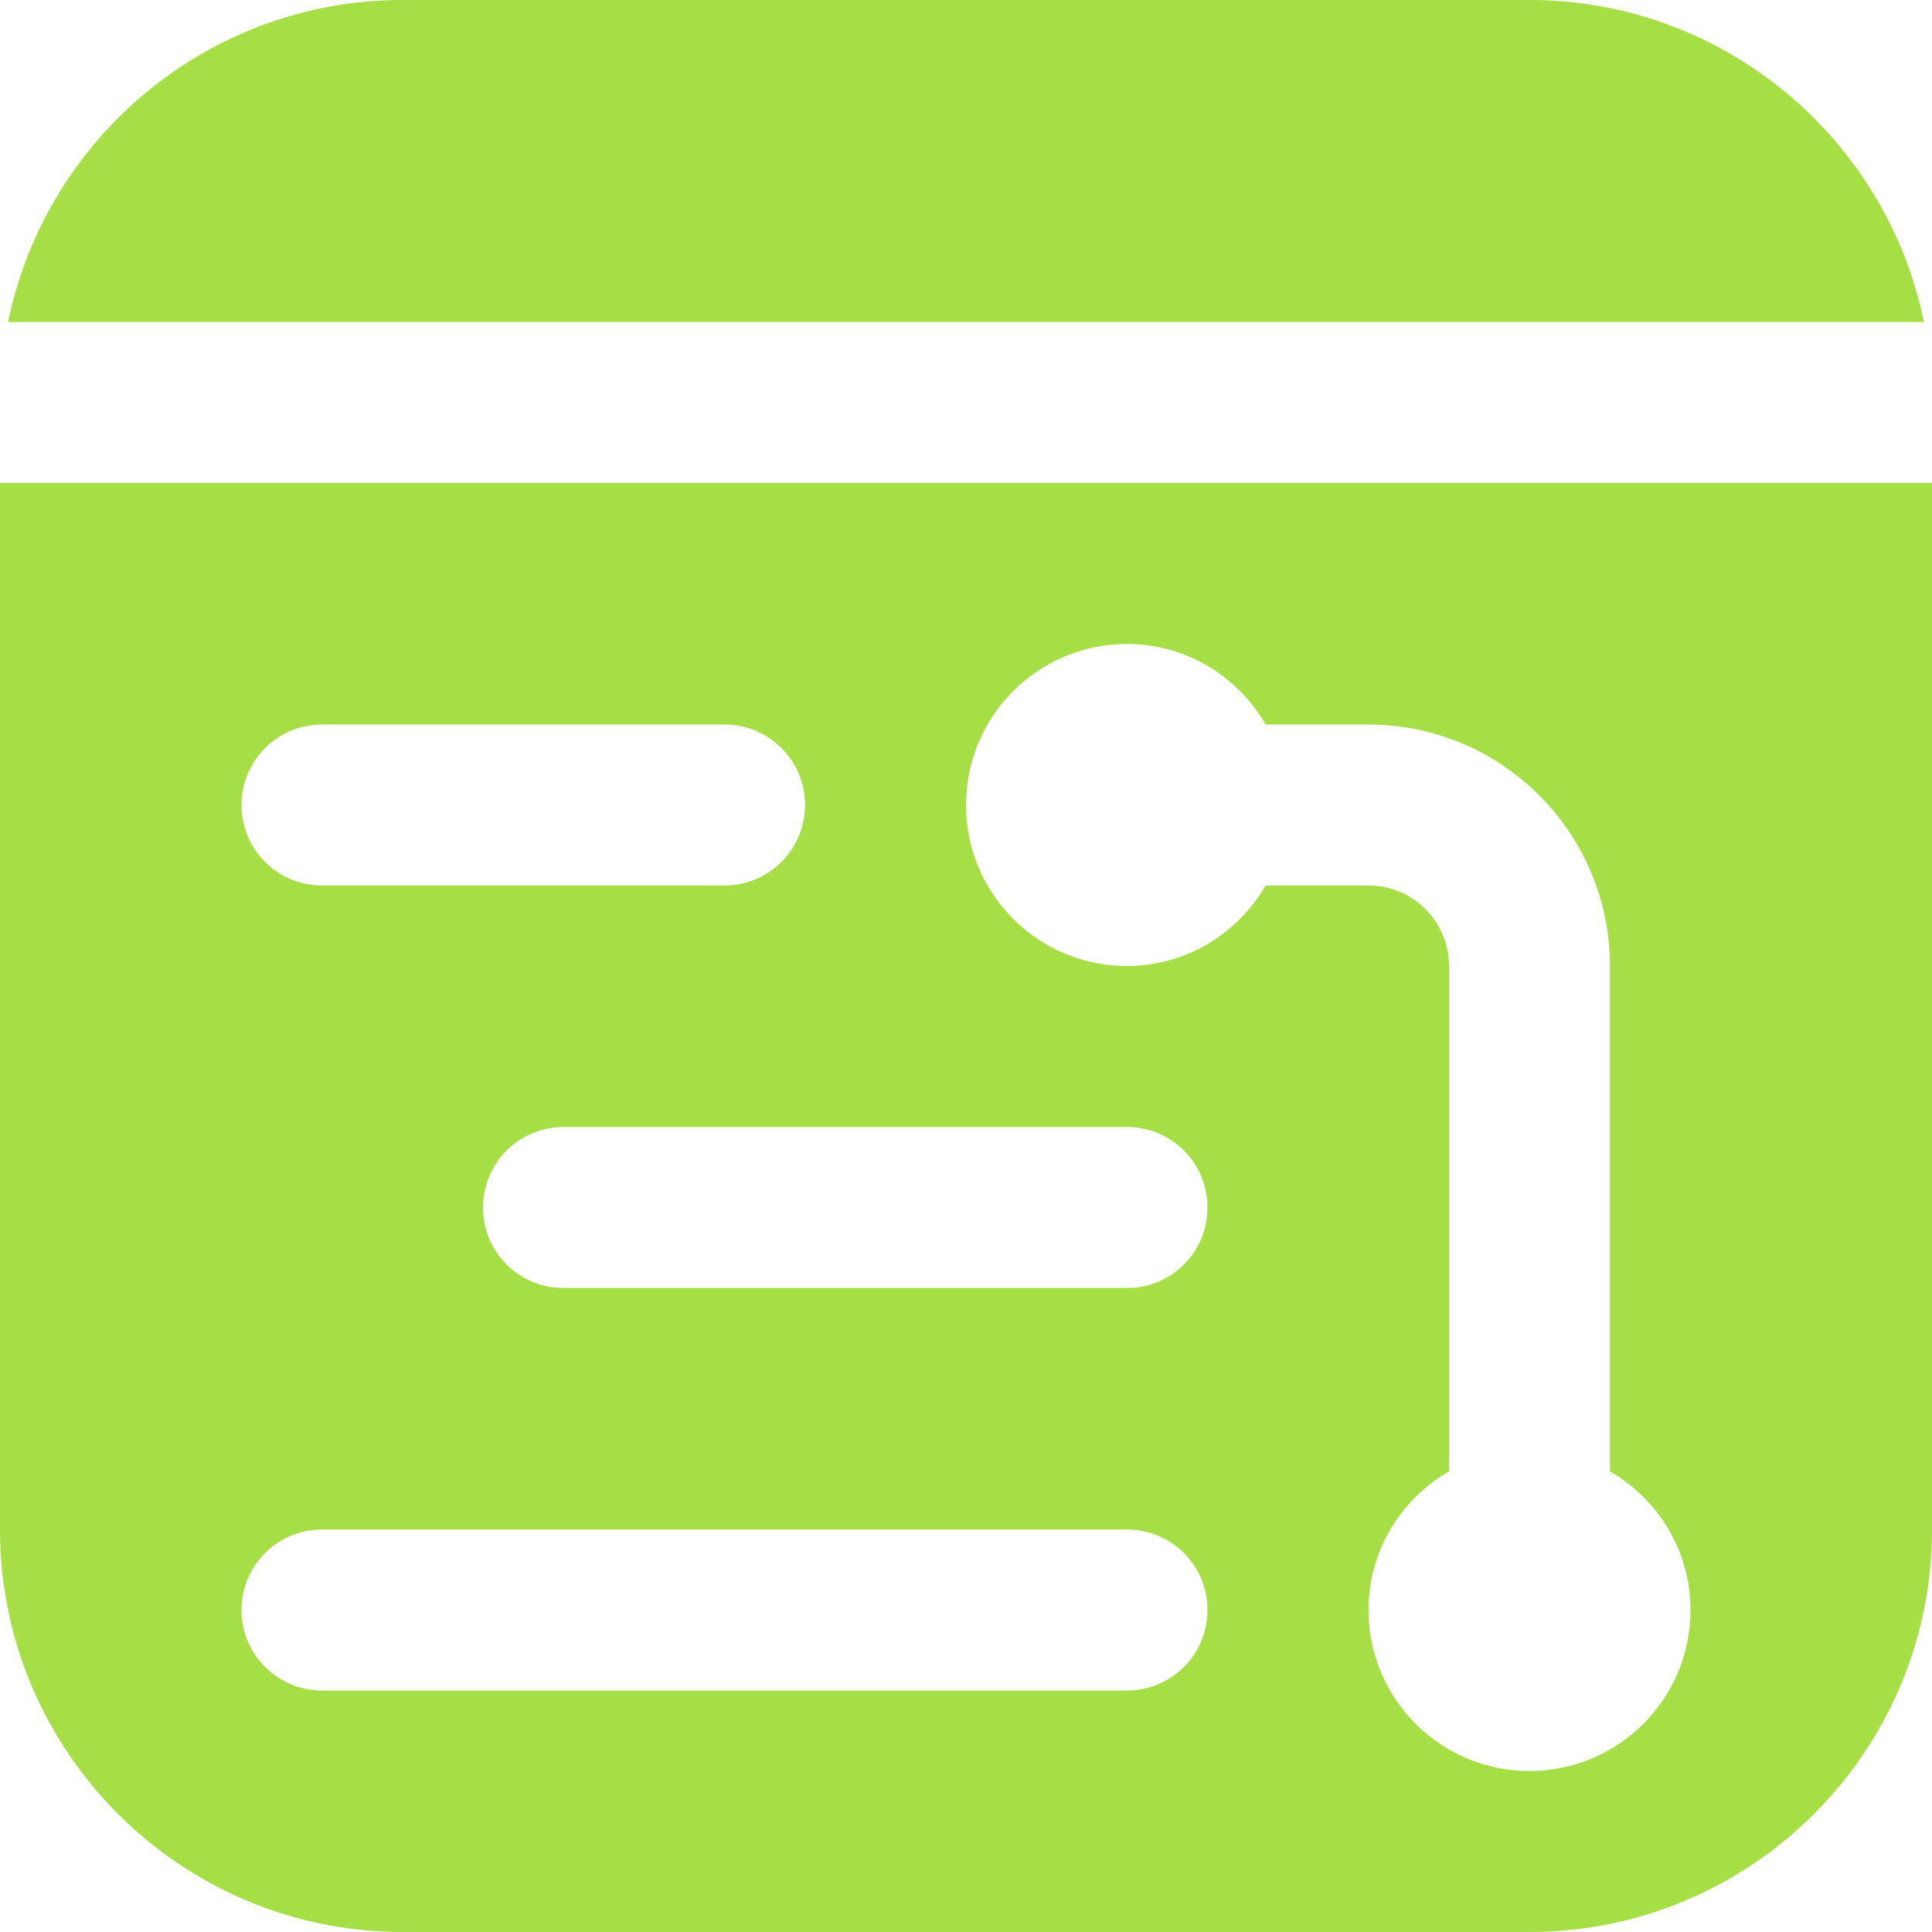 <svg width="40" height="40" viewBox="0 0 40 40" fill="none" xmlns="http://www.w3.org/2000/svg">
<g clip-path="url(#clip0_1580_2169)">
<path d="M0.168 6.667C0.943 2.868 4.31 0 8.333 0H31.667C35.69 0 39.057 2.868 39.832 6.667H0.168ZM40 10V31.667C40 36.262 36.262 40 31.667 40H8.333C3.738 40 0 36.262 0 31.667V10H40ZM5 16.667C5 17.587 5.745 18.333 6.667 18.333H15C15.922 18.333 16.667 17.587 16.667 16.667C16.667 15.747 15.922 15 15 15H6.667C5.745 15 5 15.747 5 16.667ZM25 33.333C25 32.412 24.255 31.667 23.333 31.667H6.667C5.745 31.667 5 32.412 5 33.333C5 34.255 5.745 35 6.667 35H23.333C24.255 35 25 34.255 25 33.333ZM25 25C25 24.078 24.255 23.333 23.333 23.333H11.667C10.745 23.333 10 24.078 10 25C10 25.922 10.745 26.667 11.667 26.667H23.333C24.255 26.667 25 25.922 25 25ZM35 33.333C35 32.103 34.325 31.04 33.333 30.462V20C33.333 17.243 31.09 15 28.333 15H26.205C25.628 14.008 24.565 13.333 23.333 13.333C21.492 13.333 20 14.825 20 16.667C20 18.508 21.492 20 23.333 20C24.563 20 25.627 19.325 26.205 18.333H28.333C29.253 18.333 30 19.082 30 20V30.462C29.008 31.038 28.333 32.102 28.333 33.333C28.333 35.175 29.825 36.667 31.667 36.667C33.508 36.667 35 35.175 35 33.333Z" fill="#A5DF45"/>
</g>
<defs>
<clipPath id="clip0_1580_2169">
<rect width="40" height="40" fill="white"/>
</clipPath>
</defs>
</svg>
